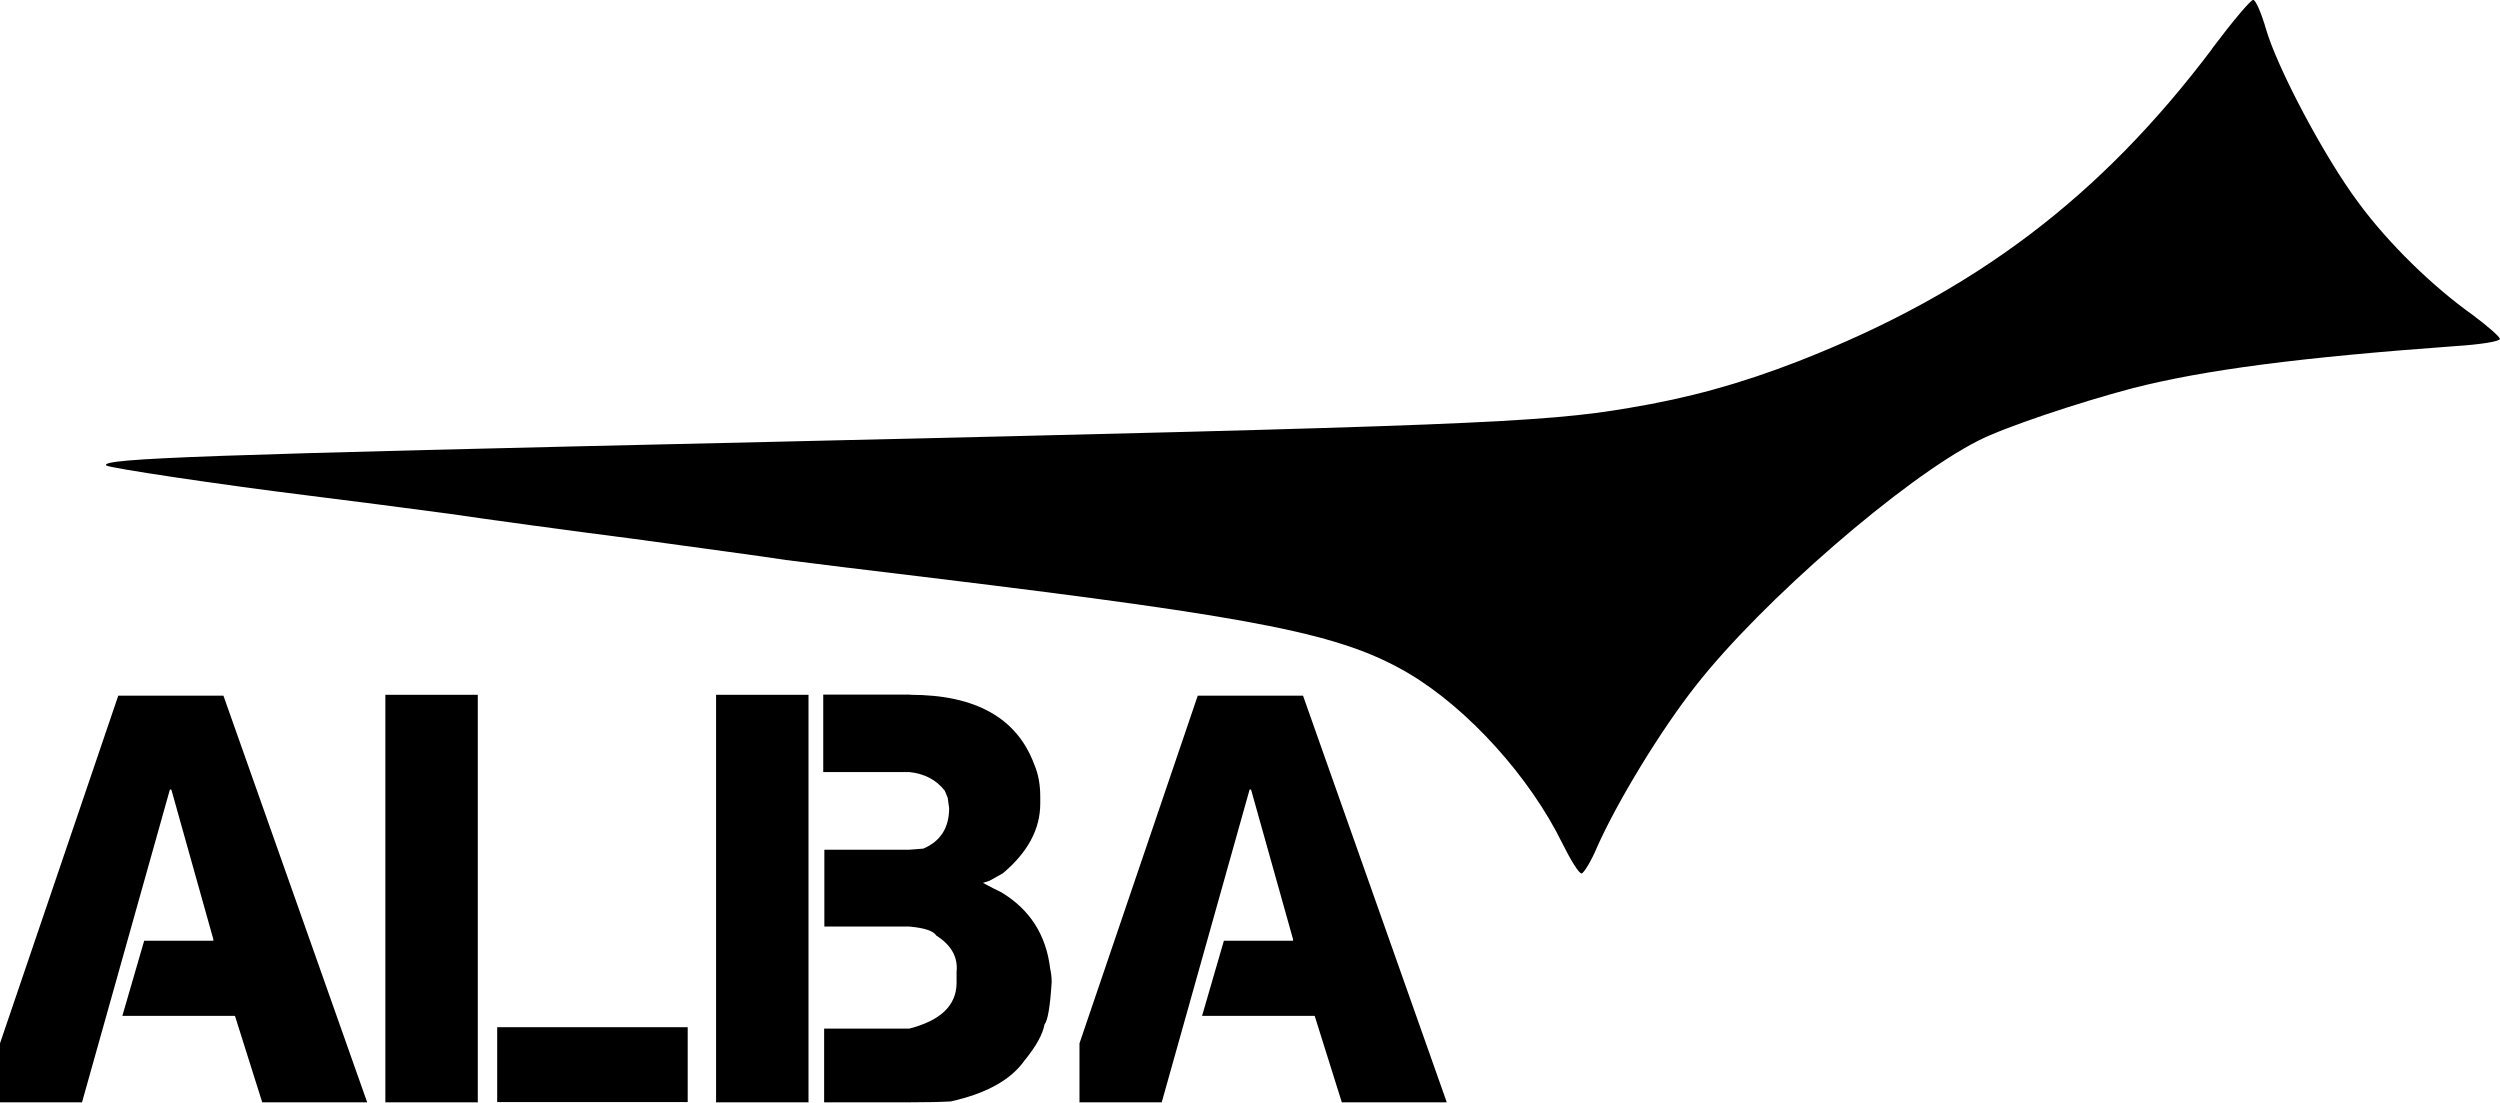 <?xml version="1.0" encoding="UTF-8"?>
<svg id="Camada_1" data-name="Camada 1" xmlns="http://www.w3.org/2000/svg" viewBox="0 0 225.57 99.49">
  <defs>
    <style>
      .cls-1 {
        fill-rule: evenodd;
      }
    </style>
  </defs>
  <path class="cls-1" d="M199.6,4.4c-10.06,13.35-21.42,21.98-37.33,28.19-5.24,2.04-9.97,3.34-15.3,4.22-7.79,1.34-15.3,1.62-77.43,3.06-51.1,1.16-60.56,1.48-59.95,2.13.28.23,10.2,1.72,18.45,2.74,3.43.42,9.09,1.16,12.52,1.62,3.43.51,10.94,1.53,16.69,2.27,5.75.79,11.92,1.62,13.68,1.9,1.81.23,7.74.97,13.21,1.62,29.77,3.62,36.91,5.05,42.98,8.62,5.38,3.2,10.94,9.37,13.86,15.35.74,1.48,1.48,2.69,1.72,2.69.19,0,.88-1.11,1.44-2.46,1.85-4.13,5.75-10.53,8.86-14.47,5.94-7.6,18.78-18.73,25.5-22.12,2.36-1.21,9-3.43,13.91-4.73,6.54-1.67,15.12-2.78,29.12-3.8,2.23-.14,4.03-.42,4.03-.65,0-.19-1.11-1.16-2.41-2.13-3.66-2.6-7.65-6.49-10.34-10.15-3.06-4.08-7.33-12.15-8.35-15.67-.42-1.44-.93-2.64-1.16-2.64s-1.9,1.99-3.71,4.4Z"/>
  <path d="M20.16,62.77l12.97,36.69h-9.47l-2.46-7.8h-10.16l1.97-6.78h6.24v-.13l-3.79-13.51h-.13l-7.93,28.22H0v-5.32l10.67-31.37h9.49Z"/>
  <path d="M43.11,99.46h-8.34v-36.77h8.34v36.77ZM62.05,92.68v6.76h-17.19v-6.76h17.19Z"/>
  <path d="M72.95,99.46h-8.34v-36.77h8.34v36.77ZM82.14,62.69c5.9,0,9.63,2.1,11.18,6.29.36.84.54,1.8.54,2.89v.64c0,2.3-1.13,4.4-3.38,6.29l-1.18.66-.61.2c.67.36,1.21.64,1.64.84,2.59,1.55,4.07,3.86,4.43,6.93.08.34.13.74.13,1.2-.14,2.18-.35,3.45-.64,3.79-.17.92-.78,2.01-1.82,3.28-1.23,1.74-3.45,2.97-6.65,3.68-.85.05-2.1.08-3.74.08h-7.68v-6.65h7.68c2.8-.72,4.22-2.06,4.27-4.04v-1.07c.14-1.33-.47-2.42-1.82-3.28-.27-.43-1.09-.7-2.46-.82h-7.65v-6.93h7.65l1.28-.1c1.55-.66,2.33-1.88,2.33-3.66l-.13-.92-.26-.64c-.77-.99-1.84-1.55-3.22-1.69h-7.75v-6.99h7.86Z"/>
  <path d="M117.57,62.77l12.97,36.69h-9.47l-2.45-7.8h-10.16l1.97-6.78h6.24v-.13l-3.79-13.51h-.13l-7.93,28.22h-7.42v-5.32l10.67-31.37h9.49Z"/>
</svg>